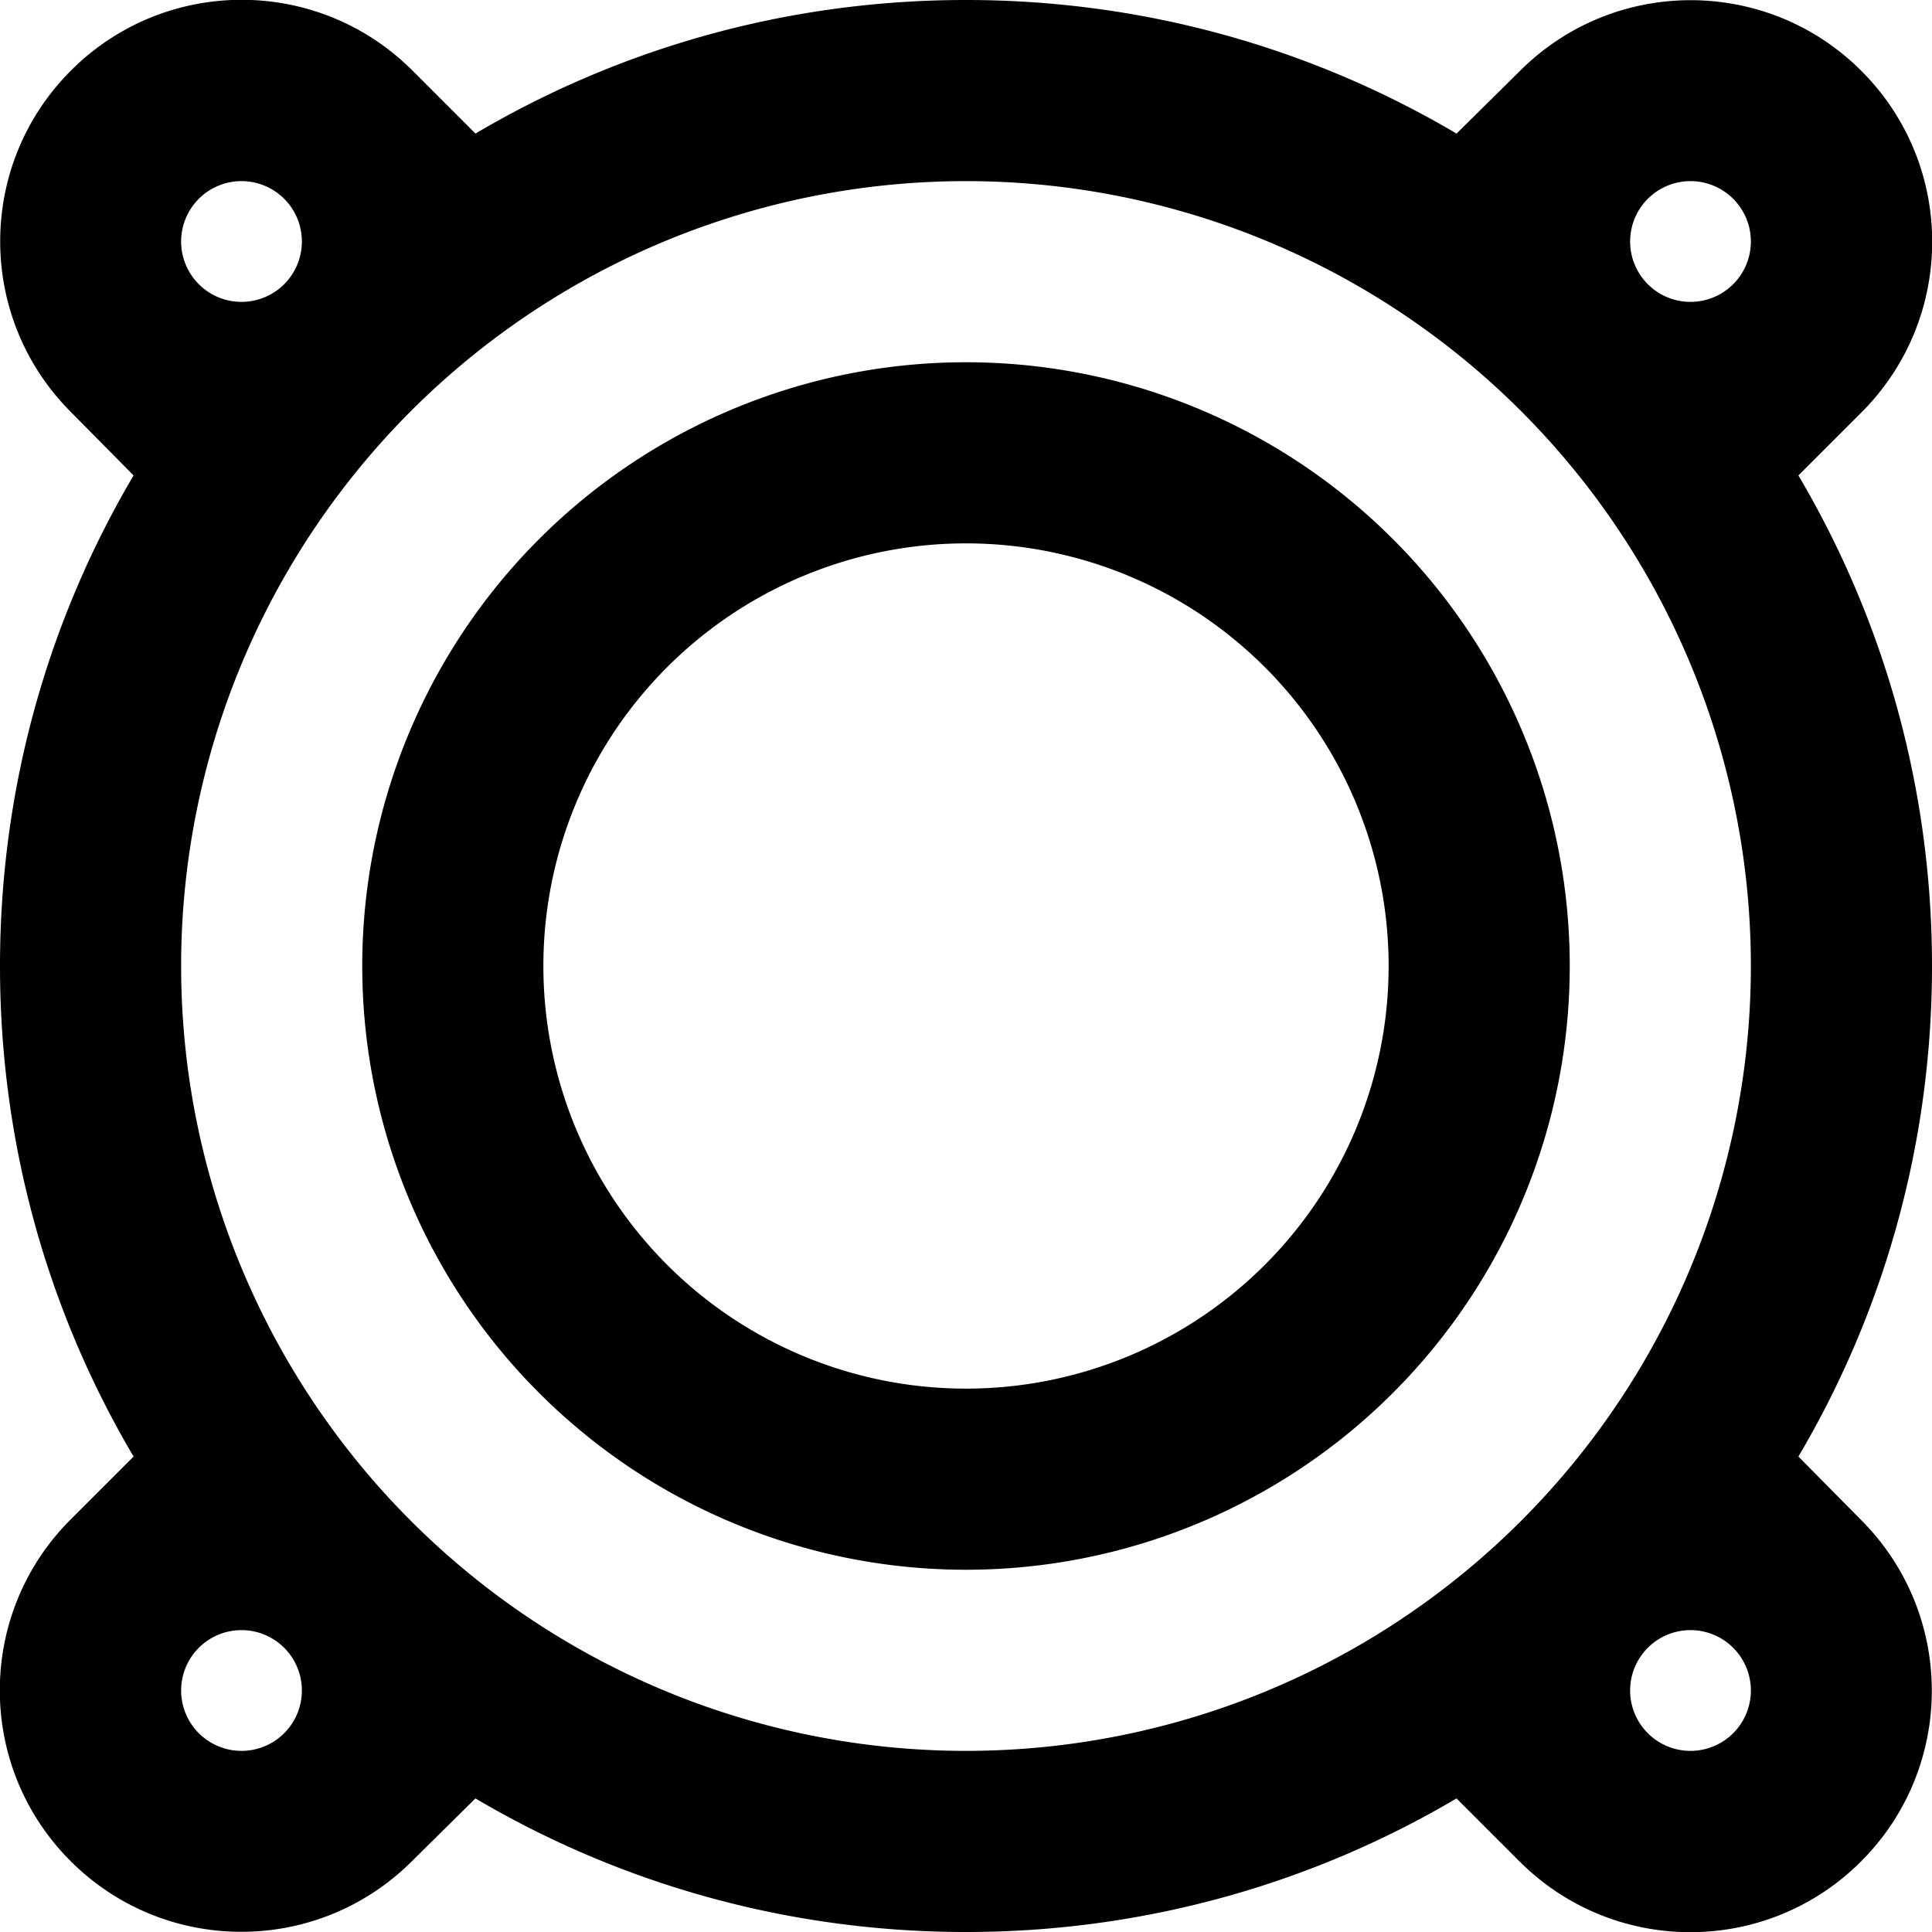 <svg xmlns="http://www.w3.org/2000/svg" viewBox="0 0 512 512"><!--! Font Awesome Pro 6.4.2 by @fontawesome - https://fontawesome.com License - https://fontawesome.com/license (Commercial License) Copyright 2023 Fonticons, Inc. --><path d="M109.3 18.7c-25-25-65.5-25-90.5 0s-25 65.5 0 90.5L35.4 126C12.9 164.1 0 208.5 0 256s12.9 91.9 35.4 130L18.7 402.7c-25 25-25 65.5 0 90.5s65.5 25 90.5 0L126 476.6c38.1 22.5 82.6 35.4 130 35.4s91.9-12.9 130-35.4l16.7 16.7c25 25 65.5 25 90.5 0s25-65.5 0-90.5L476.6 386c22.5-38.1 35.4-82.6 35.4-130s-12.9-91.9-35.4-130l16.7-16.7c25-25 25-65.5 0-90.5s-65.5-25-90.5 0L386 35.4C347.9 12.9 303.5 0 256 0s-91.9 12.9-130 35.4L109.3 18.7zM48 256a208 208 0 1 1 416 0A208 208 0 1 1 48 256zM256 144a112 112 0 1 1 0 224 112 112 0 1 1 0-224zm0 272a160 160 0 1 0 0-320 160 160 0 1 0 0 320zM48 64a16 16 0 1 1 32 0A16 16 0 1 1 48 64zm0 384a16 16 0 1 1 32 0 16 16 0 1 1 -32 0zm400-16a16 16 0 1 1 0 32 16 16 0 1 1 0-32zM432 64a16 16 0 1 1 32 0 16 16 0 1 1 -32 0z"/></svg>